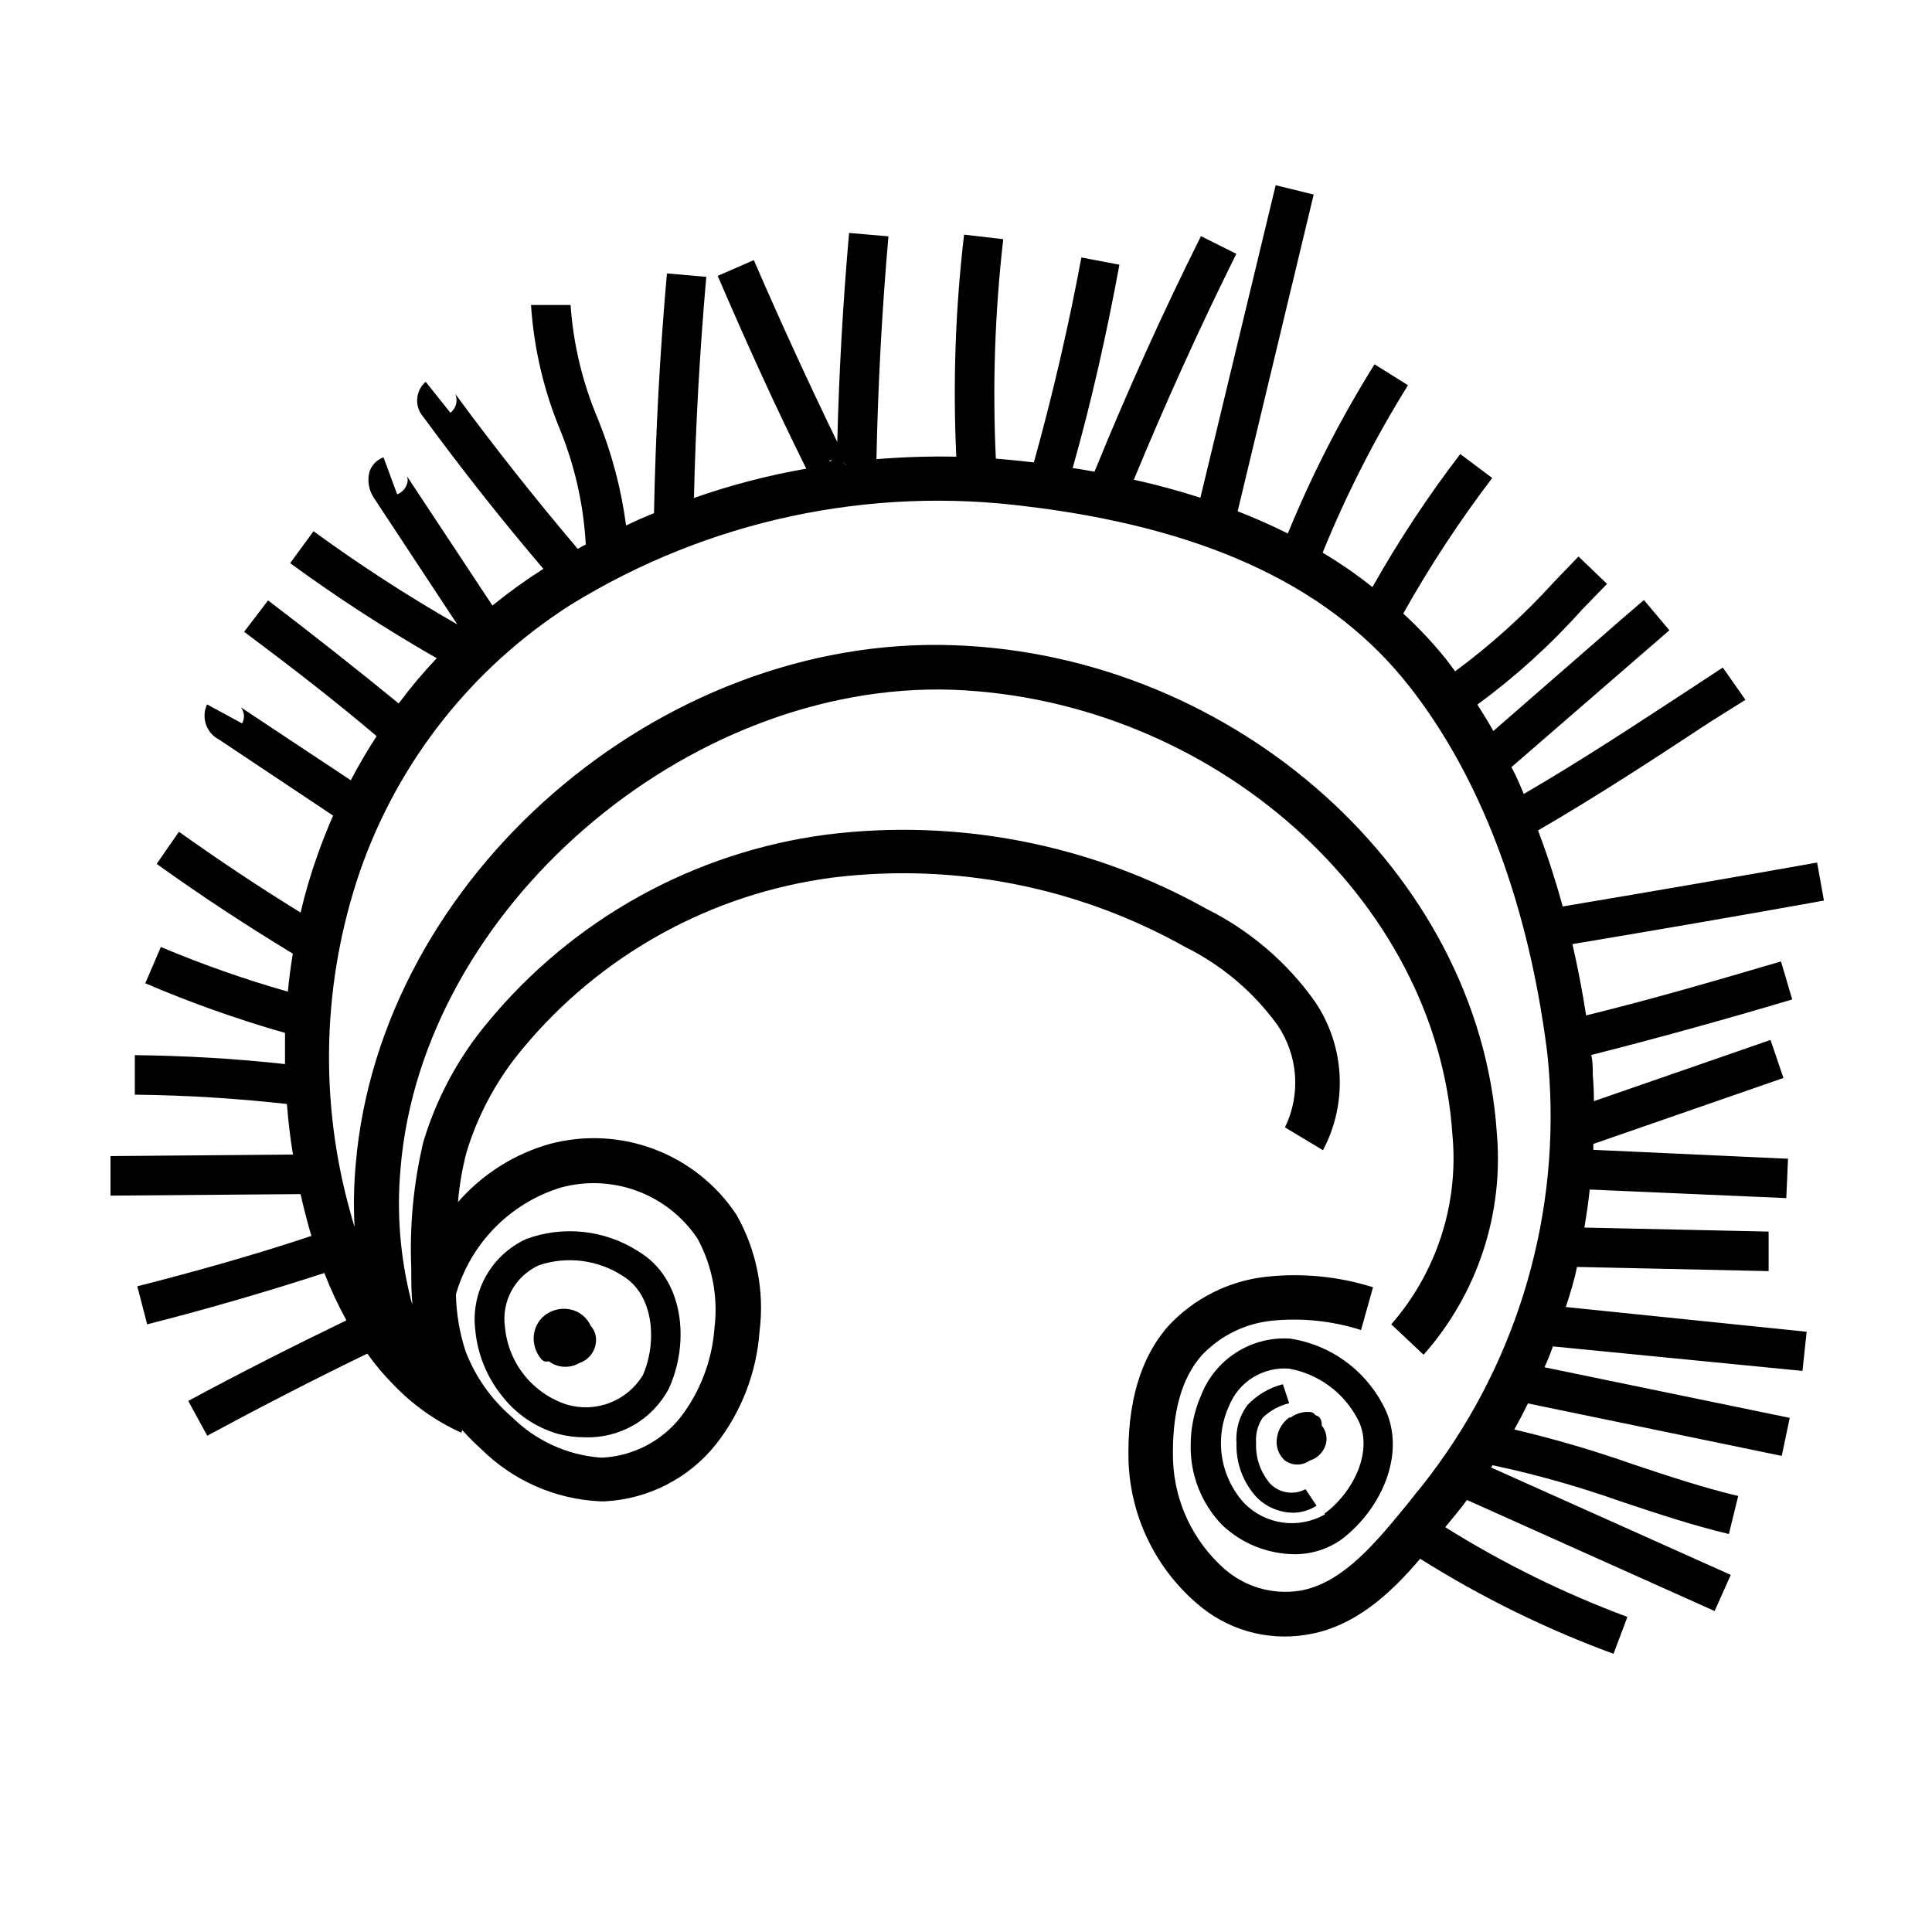 <?xml version="1.0" encoding="UTF-8"?>
<!-- Uploaded to: SVG Find, www.svgrepo.com, Generator: SVG Find Mixer Tools -->
<svg fill="#000000" width="800px" height="800px" version="1.1" viewBox="144 144 512 512" xmlns="http://www.w3.org/2000/svg">
 <g>
  <path d="m368.81 267.95c-0.215-0.434-0.523-0.812-0.906-1.109l-0.453-0.25h0.656v0.352z"/>
  <path d="m368.26 266.84v-0.352h-0.656l0.453 0.25 0.004 0.004c0.383 0.293 0.691 0.672 0.906 1.105z"/>
  <path d="m368.26 266.84h-0.352l-0.453-0.25h0.656z"/>
  <path d="m561.92 479.75 50.785 1.109v-10.48l-48.82-1.059c0.555-3.375 1.059-6.75 1.41-10.078l52.094 2.266 0.453-10.43-51.59-2.359v-1.562l50.383-17.48-3.426-10.078-46.805 16.223c0-2.316-0.102-4.637-0.301-6.953 0-1.762 0-3.527-0.402-5.289 17.734-4.484 35.668-9.473 53.254-14.711l-2.973-10.078c-17.078 5.039-34.41 10.078-51.641 14.309-1.008-6.449-2.215-12.746-3.629-18.895 22.219-3.727 44.586-7.559 66.652-11.539l-1.812-10.078c-22.32 3.981-44.941 7.859-67.41 11.637-1.914-6.953-4.082-13.652-6.551-20.152 15.668-9.07 30.883-19.043 45.645-28.766l9.32-5.84-5.992-8.562-8.816 5.793c-14.258 9.32-28.918 18.992-43.934 27.711-1.008-2.418-2.117-5.039-3.273-7.106l29.07-25.191 12.793-11.082-6.75-8.012c-4.281 3.629-8.465 7.305-12.898 11.184l-27.004 23.527c-1.359-2.418-2.769-4.734-4.231-7.004v0.004c10.105-7.41 19.406-15.852 27.758-25.191l6.602-6.801-7.559-7.254-6.551 6.801h0.004c-7.918 8.719-16.676 16.633-26.148 23.625l-2.418-3.223c-3.465-4.316-7.254-8.355-11.336-12.09 7.016-12.508 14.895-24.512 23.578-35.922l-8.465-6.348c-8.574 11.195-16.352 22.98-23.273 35.266-4.188-3.336-8.598-6.383-13.203-9.121 6.262-15.41 13.832-30.262 22.621-44.383l-8.867-5.543c-8.914 14.266-16.602 29.266-22.973 44.84-4.231-2.117-8.664-4.082-13.301-5.894l20.152-83.934-10.078-2.469-19.949 82.824c-5.594-1.812-11.488-3.426-17.633-4.785 8.312-20.152 17.434-40.305 27.156-59.852l-9.371-4.684c-10.078 20.152-19.598 41.262-28.215 62.422-1.914-0.352-3.828-0.707-5.793-0.957 5.039-17.734 9.07-35.871 12.395-53.906l-10.078-1.914c-3.375 18.137-7.609 36.426-12.594 54.312-3.426-0.402-6.852-0.754-10.078-1.008l0.004-0.008c-0.91-19.402-0.254-38.844 1.965-58.141l-10.379-1.211v0.004c-2.301 19.523-2.992 39.207-2.066 58.844-7.059-0.137-14.121 0.082-21.16 0.656 0.402-19.598 1.461-39.449 3.176-59.047l-10.43-0.906c-1.613 18.34-2.672 36.98-3.125 55.418-7.707-15.871-15.113-32.043-22.117-48.215l-9.574 4.18c7.356 17.078 15.113 34.309 23.477 51.086l0.004 0.004c-10.121 1.766-20.082 4.359-29.777 7.758 0.453-19.496 1.562-39.145 3.273-58.594l-10.43-0.906c-1.863 21.008-3.023 42.371-3.426 63.531-2.519 1.008-5.039 2.117-7.406 3.273h0.004c-1.277-9.684-3.781-19.164-7.457-28.215-4.074-9.602-6.527-19.82-7.254-30.227h-10.48c0.754 11.508 3.41 22.812 7.859 33.453 3.844 9.578 6.09 19.723 6.652 30.027-0.727 0.348-1.434 0.734-2.117 1.156-11.285-13.301-22.219-27.105-32.496-41.109 0.801 1.77 0.277 3.856-1.258 5.039l-6.551-8.211c-1.32 1.137-2.133 2.758-2.258 4.496-0.121 1.742 0.453 3.457 1.602 4.773 10.078 13.754 20.758 27.305 31.84 40.305-4.684 2.977-9.191 6.223-13.5 9.723l-22.672-34.309c0.289 0.691 0.289 1.473 0 2.164-0.414 1.23-1.355 2.211-2.57 2.672l-3.629-9.824h0.004c-1.77 0.656-3.141 2.086-3.731 3.879-0.598 2.344-0.176 4.836 1.16 6.852l22.117 33.555c-13.145-7.516-25.863-15.758-38.09-24.688l-6.195 8.465c12.469 9.113 25.438 17.52 38.844 25.191-3.594 3.793-6.957 7.797-10.078 11.988-11.336-9.27-22.973-18.438-34.613-27.305l-6.348 8.312c11.992 8.969 23.781 18.035 35.117 27.66-2.469 3.777-4.734 7.656-6.852 11.688l-29.172-19.348h0.004c0.996 1.215 1.137 2.922 0.352 4.281l-9.27-5.039v0.004c-1.617 3.453-0.215 7.566 3.172 9.32l30.23 20.152c-1.512 3.477-2.922 7.004-4.18 10.578h-0.004c-1.762 4.949-3.242 9.996-4.434 15.113-10.984-6.75-21.766-13.957-32.242-21.41l-5.894 8.516c11.637 8.363 23.781 16.324 36.074 23.781-0.555 3.375-1.008 6.801-1.309 10.078l-0.004-0.004c-11.445-3.262-22.688-7.215-33.652-11.84l-4.133 9.621c12.055 5.16 24.422 9.551 37.031 13.152v8.262c-13.199-1.461-26.551-2.215-39.801-2.367v10.48-0.004c13.465 0.145 26.918 0.969 40.305 2.469 0.352 4.484 0.855 8.969 1.613 13.402l-48.367 0.402v10.48l50.379-0.402c0.555 2.621 1.211 5.039 1.914 7.758 0.301 1.109 0.605 2.215 0.957 3.324-15.113 5.039-30.73 9.422-46.148 13.352l2.621 10.078c15.668-3.981 31.438-8.566 46.953-13.602v-0.004c1.668 4.309 3.621 8.5 5.848 12.547-14.16 6.852-28.215 13.953-41.918 21.359l5.039 9.219c13.906-7.508 28.164-14.863 42.422-21.766l-0.004 0.004c2.047 2.879 4.32 5.594 6.801 8.109 5.148 5.406 11.289 9.766 18.09 12.848l0.301-0.656c1.562 1.715 3.223 3.426 5.039 5.039 8.422 8.348 19.645 13.266 31.488 13.805h1.207c11.539-0.582 22.27-6.086 29.473-15.113 6.738-8.586 10.754-18.992 11.539-29.875 1.367-10.699-0.773-21.555-6.098-30.938-5.238-7.918-12.832-13.988-21.711-17.359-8.875-3.375-18.586-3.875-27.762-1.43-9.438 2.66-17.895 8.02-24.336 15.414 0.367-4.473 1.125-8.906 2.269-13.25 3.059-10.043 8.113-19.363 14.863-27.406 20.68-24.949 50.035-41.145 82.168-45.344 32.301-3.984 65.031 2.457 93.406 18.391 9.699 4.809 18.082 11.895 24.438 20.656 2.699 3.945 4.309 8.535 4.664 13.305s-0.559 9.547-2.648 13.852l10.078 6.047-0.004-0.004c3.262-6.16 4.781-13.098 4.387-20.055-0.391-6.961-2.672-13.684-6.602-19.441-7.391-10.371-17.219-18.766-28.617-24.438-30.625-17.152-65.934-24.059-100.76-19.699-35.145 4.637-67.227 22.426-89.781 49.777-7.75 9.27-13.543 20.016-17.027 31.59-2.602 10.918-3.684 22.141-3.223 33.352 0 3.273 0 6.551 0.301 9.773-0.125-0.293-0.223-0.598-0.301-0.906-2.957-11.508-3.91-23.438-2.824-35.266 5.746-68.621 75.824-129.08 146.31-126.71 69.02 2.668 128.42 55.418 132.45 118.09 1.664 18.211-4.199 36.305-16.223 50.078l8.566 8.062c14.289-16.129 21.305-37.43 19.398-58.895-4.637-68.52-68.922-126.46-143.79-129.13-78.141-2.871-152.1 61.465-158.6 137.49v0.004c-0.504 5.543-0.605 11.117-0.305 16.676-0.453-1.41-0.855-2.82-1.211-4.18l0.004-0.004c-8.25-29.637-7.32-61.082 2.668-90.18 10.145-29.121 29.812-53.969 55.824-70.535 36.262-22.363 79.125-31.543 121.37-25.996l2.871 0.352c45.848 6.098 77.988 21.613 98.141 47.457 18.391 23.531 30.684 55.676 35.922 93.309 0.504 3.426 0.855 6.953 1.059 10.48 2.481 38.867-9.527 77.277-33.703 107.82-1.109 1.309-2.168 2.672-3.273 4.082-8.262 10.078-17.582 22.016-29.473 23.832l-0.004-0.004c-7.106 1.035-14.305-1.102-19.699-5.844-8.285-7.32-13.203-17.719-13.602-28.77-0.352-12.395 2.215-21.715 7.609-27.809 4.883-5.176 11.461-8.426 18.539-9.172 7.977-0.801 16.035 0.039 23.68 2.469l3.176-11.336h-0.004c-9.176-2.887-18.852-3.828-28.414-2.769-9.875 1.109-19.027 5.723-25.797 13-7.457 8.414-10.984 20.504-10.578 35.922 0.516 14.465 7.031 28.066 17.984 37.531 7.934 7.031 18.609 10.121 29.07 8.414 12.797-1.965 22.469-10.984 30.23-20.152 16.148 10.168 33.32 18.613 51.238 25.191l3.68-9.773h-0.004c-16.852-6.269-33.023-14.238-48.266-23.781l2.973-3.629c0.957-1.16 1.914-2.367 2.769-3.578l1.812 0.805 63.832 28.617 4.281-9.574-63.523-28.461c0.148-0.188 0.285-0.391 0.402-0.602 11.551 2.457 22.926 5.672 34.055 9.621 9.219 3.074 18.844 6.297 28.566 8.613l2.469-10.078c-9.32-2.215-18.691-5.34-27.762-8.363l0.004 0.004c-10.355-3.656-20.902-6.75-31.59-9.27 1.309-2.266 2.469-4.586 3.629-6.902l67.258 13.906 2.117-10.078-64.992-13.402c0.832-1.809 1.574-3.656 2.215-5.539l66.152 6.496 1.109-10.379-63.832-6.551c1.156-3.523 2.266-7.051 2.969-10.629zm-269.39-21.008c6.707-1.852 13.824-1.543 20.344 0.879 6.523 2.426 12.113 6.84 15.98 12.625 3.934 7.246 5.5 15.543 4.484 23.727-0.629 8.543-3.727 16.719-8.918 23.531-5.019 6.391-12.543 10.316-20.656 10.781h-0.555c-8.867-0.66-17.211-4.469-23.527-10.734-5.481-4.695-9.707-10.688-12.293-17.43-1.598-4.883-2.461-9.977-2.566-15.113 3.894-13.484 14.305-24.105 27.707-28.266zm71.289-192.46v-0.301h0.805zm4.082 0.555-0.453-0.25h0.656v0.352l0.555 1.109h-0.004c-0.156-0.457-0.414-0.867-0.754-1.211z"/>
  <path d="m313.09 475.57c-8.828-5.641-19.785-6.836-29.621-3.227-4.539 2.078-8.297 5.547-10.727 9.906-2.426 4.359-3.402 9.379-2.777 14.328 0.602 6.344 3.055 12.371 7.055 17.332 3.742 4.844 8.93 8.371 14.812 10.074 2.266 0.609 4.606 0.914 6.949 0.91 4.582 0.195 9.129-0.914 13.105-3.195 3.977-2.285 7.227-5.648 9.367-9.703 5.59-12.242 4.078-29.172-8.164-36.426zm1.262 32.898c-2.039 3.332-5.117 5.898-8.762 7.301-3.641 1.402-7.648 1.562-11.391 0.457-4.434-1.445-8.348-4.156-11.258-7.801s-4.688-8.059-5.117-12.703c-0.484-3.348 0.137-6.758 1.762-9.723 1.629-2.961 4.176-5.316 7.258-6.703 7.434-2.481 15.594-1.441 22.168 2.824 8.363 5.035 9.168 17.633 5.34 26.348z"/>
  <path d="m510.28 515.88c-4.981-9.184-13.961-15.52-24.281-17.129-5.055-0.352-10.082 0.93-14.355 3.648-4.269 2.723-7.555 6.738-9.375 11.465-1.797 4.117-2.723 8.559-2.723 13.047-0.164 7.945 2.867 15.625 8.414 21.312 5.152 4.836 11.93 7.57 18.996 7.66 4.531 0.047 8.957-1.348 12.645-3.981 10.781-8.215 17.684-23.73 10.68-36.023zm-15.113 29.422c-3.41 1.961-7.379 2.731-11.273 2.184-3.898-0.551-7.5-2.379-10.238-5.207-3.07-3.398-5.09-7.621-5.805-12.148-0.715-4.523-0.098-9.16 1.773-13.344 1.23-3.191 3.461-5.898 6.359-7.715 2.894-1.816 6.305-2.644 9.711-2.359 7.684 1.418 14.305 6.258 17.988 13.148 4.582 8.211-0.906 19.598-8.719 25.289z"/>
  <path d="m486.7 544.89c-3.586-0.039-7.016-1.465-9.57-3.981-3.664-3.906-5.621-9.109-5.441-14.461-0.277-3.594 0.742-7.164 2.871-10.074 2.555-2.699 5.82-4.621 9.422-5.543l1.66 5.039c-2.656 0.633-5.094 1.973-7.051 3.879-1.301 1.961-1.906 4.305-1.715 6.652-0.172 3.934 1.164 7.789 3.731 10.781 2.445 2.527 6.269 3.125 9.371 1.461l2.922 4.383c-1.852 1.191-4 1.836-6.199 1.863z"/>
  <path d="m300.55 495.37c-1.023-2.277-3.09-3.914-5.543-4.383-2.617-0.5-5.316 0.285-7.254 2.113-1.992 2.008-2.777 4.922-2.066 7.66 0.316 1.285 0.941 2.481 1.812 3.477 0.484 0.531 1.234 0.727 1.918 0.504 1.133 0.863 2.504 1.371 3.93 1.461 1.477 0.098 2.953-0.254 4.231-1.008 2.352-0.797 4.039-2.875 4.332-5.34 0.23-1.625-0.266-3.266-1.359-4.484zm-6.047 4.586v-0.004z"/>
  <path d="m494.26 521.77c0.078-0.688-0.082-1.383-0.453-1.965-0.293-0.398-0.723-0.668-1.211-0.758-0.309-0.535-0.887-0.863-1.512-0.855-1.797-0.125-3.582 0.395-5.035 1.461h-0.406c-1.664 1.211-2.801 3.016-3.172 5.039-0.516 2.301 0.23 4.699 1.965 6.297 1.715 1.312 4.035 1.508 5.945 0.504 0.234-0.105 0.453-0.238 0.652-0.402 2.102-0.625 3.734-2.277 4.336-4.383 0.453-1.727 0.043-3.57-1.109-4.938z"/>
 </g>
</svg>